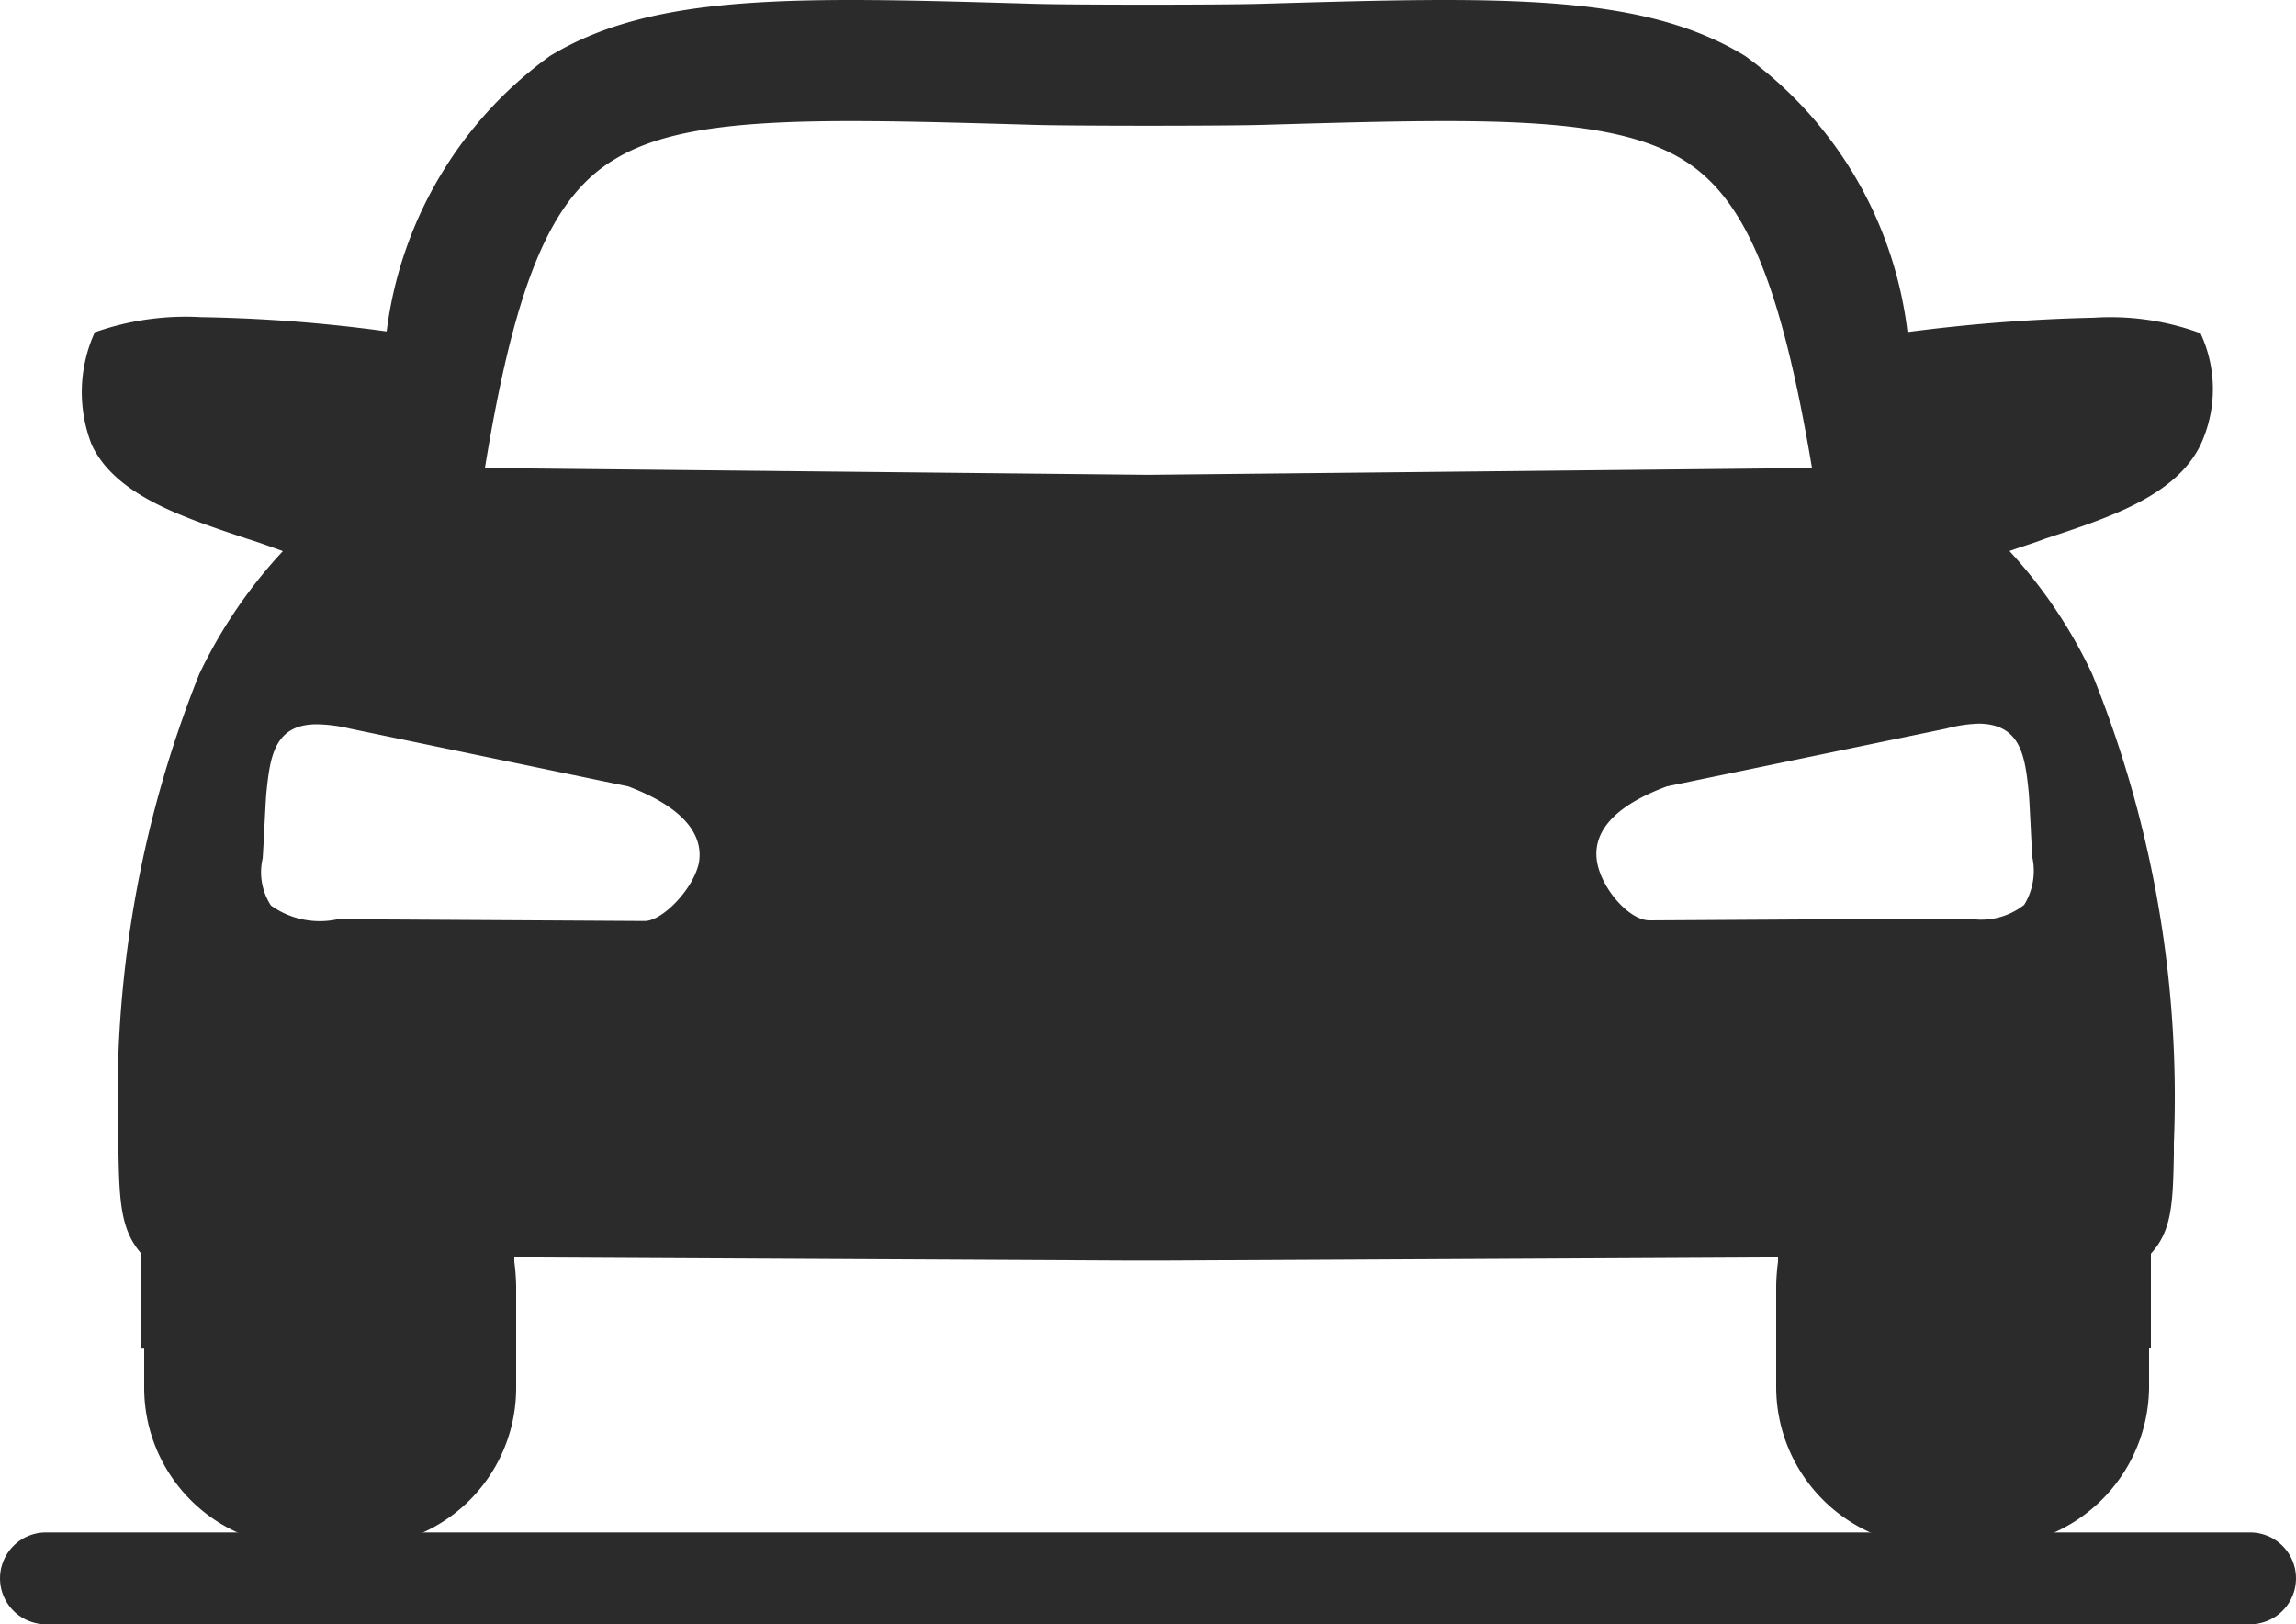 <svg xmlns="http://www.w3.org/2000/svg" width="25" height="17.683" viewBox="0 0 25 17.683">
  <g id="Automobile" transform="translate(0.5)">
    <path id="Path_5422" data-name="Path 5422" d="M1591.61,680.183h24" transform="translate(-1591.61 -663)" fill="none" stroke="#2b2b2b" stroke-linecap="round" stroke-miterlimit="10" stroke-width="1"/>
    <path id="Path_5423" data-name="Path 5423" d="M1615.07,666.628a2.837,2.837,0,0,0-1.16-.169,18.748,18.748,0,0,0-2.03.156,4.339,4.339,0,0,0-1.77-3.007c-1.13-.689-2.68-.642-5.26-.567-.4.013-2.09.013-2.49,0-2.57-.075-4.12-.122-5.26.567a4.369,4.369,0,0,0-1.78,3,16.8,16.8,0,0,0-2.02-.155,2.973,2.973,0,0,0-1.15.162h-.01v.007a1.572,1.572,0,0,0-.03,1.223c.26.547.98.783,1.69,1.02.13.04.26.088.39.135a5.312,5.312,0,0,0-.91,1.338,12.4,12.4,0,0,0-.88,5.108v.115c.01.54.03.838.25,1.088v1.033h.03v.419a1.73,1.73,0,0,0,1.73,1.737h.58a1.728,1.728,0,0,0,1.74-1.73V677a2.341,2.341,0,0,0-.02-.264v-.047l6.62.034h.52l6.62-.034v.047a2.341,2.341,0,0,0-.02.264v1.1a1.739,1.739,0,0,0,1.74,1.737h.57a1.748,1.748,0,0,0,1.75-1.73v-.426h.02v-1.033c.23-.25.24-.554.25-1.088v-.115a12.247,12.247,0,0,0-.89-5.108,5.275,5.275,0,0,0-.9-1.338c.13-.047.27-.088.39-.135.7-.23,1.42-.466,1.69-1.02A1.438,1.438,0,0,0,1615.07,666.628Zm-16.35,5.764c-.06.29-.4.635-.59.635l-3.34-.02a.915.915,0,0,1-.73-.149.666.666,0,0,1-.09-.513c.01-.129.03-.595.04-.71.04-.385.08-.75.55-.75a1.647,1.647,0,0,1,.36.047l3.03.629C1598.66,671.831,1598.76,672.162,1598.72,672.392Zm4.89-4.223-7.22-.074c.33-2.021.72-2.946,1.41-3.359.79-.486,2.2-.445,4.53-.378.37.014,2.2.014,2.57,0,2.32-.067,3.73-.108,4.53.378.68.413,1.07,1.338,1.41,3.359Zm9.59,3.459c.01.115.03.588.04.71a.705.705,0,0,1-.09.513.759.759,0,0,1-.56.156,1.459,1.459,0,0,1-.17-.007l-3.35.02c-.22,0-.52-.344-.57-.635-.04-.23.05-.561.76-.824l3.04-.629a1.544,1.544,0,0,1,.36-.054C1613.12,670.885,1613.16,671.243,1613.2,671.628Z" transform="translate(-1591.61 -663)" fill="#2b2b2b"/>
  </g>
</svg>
